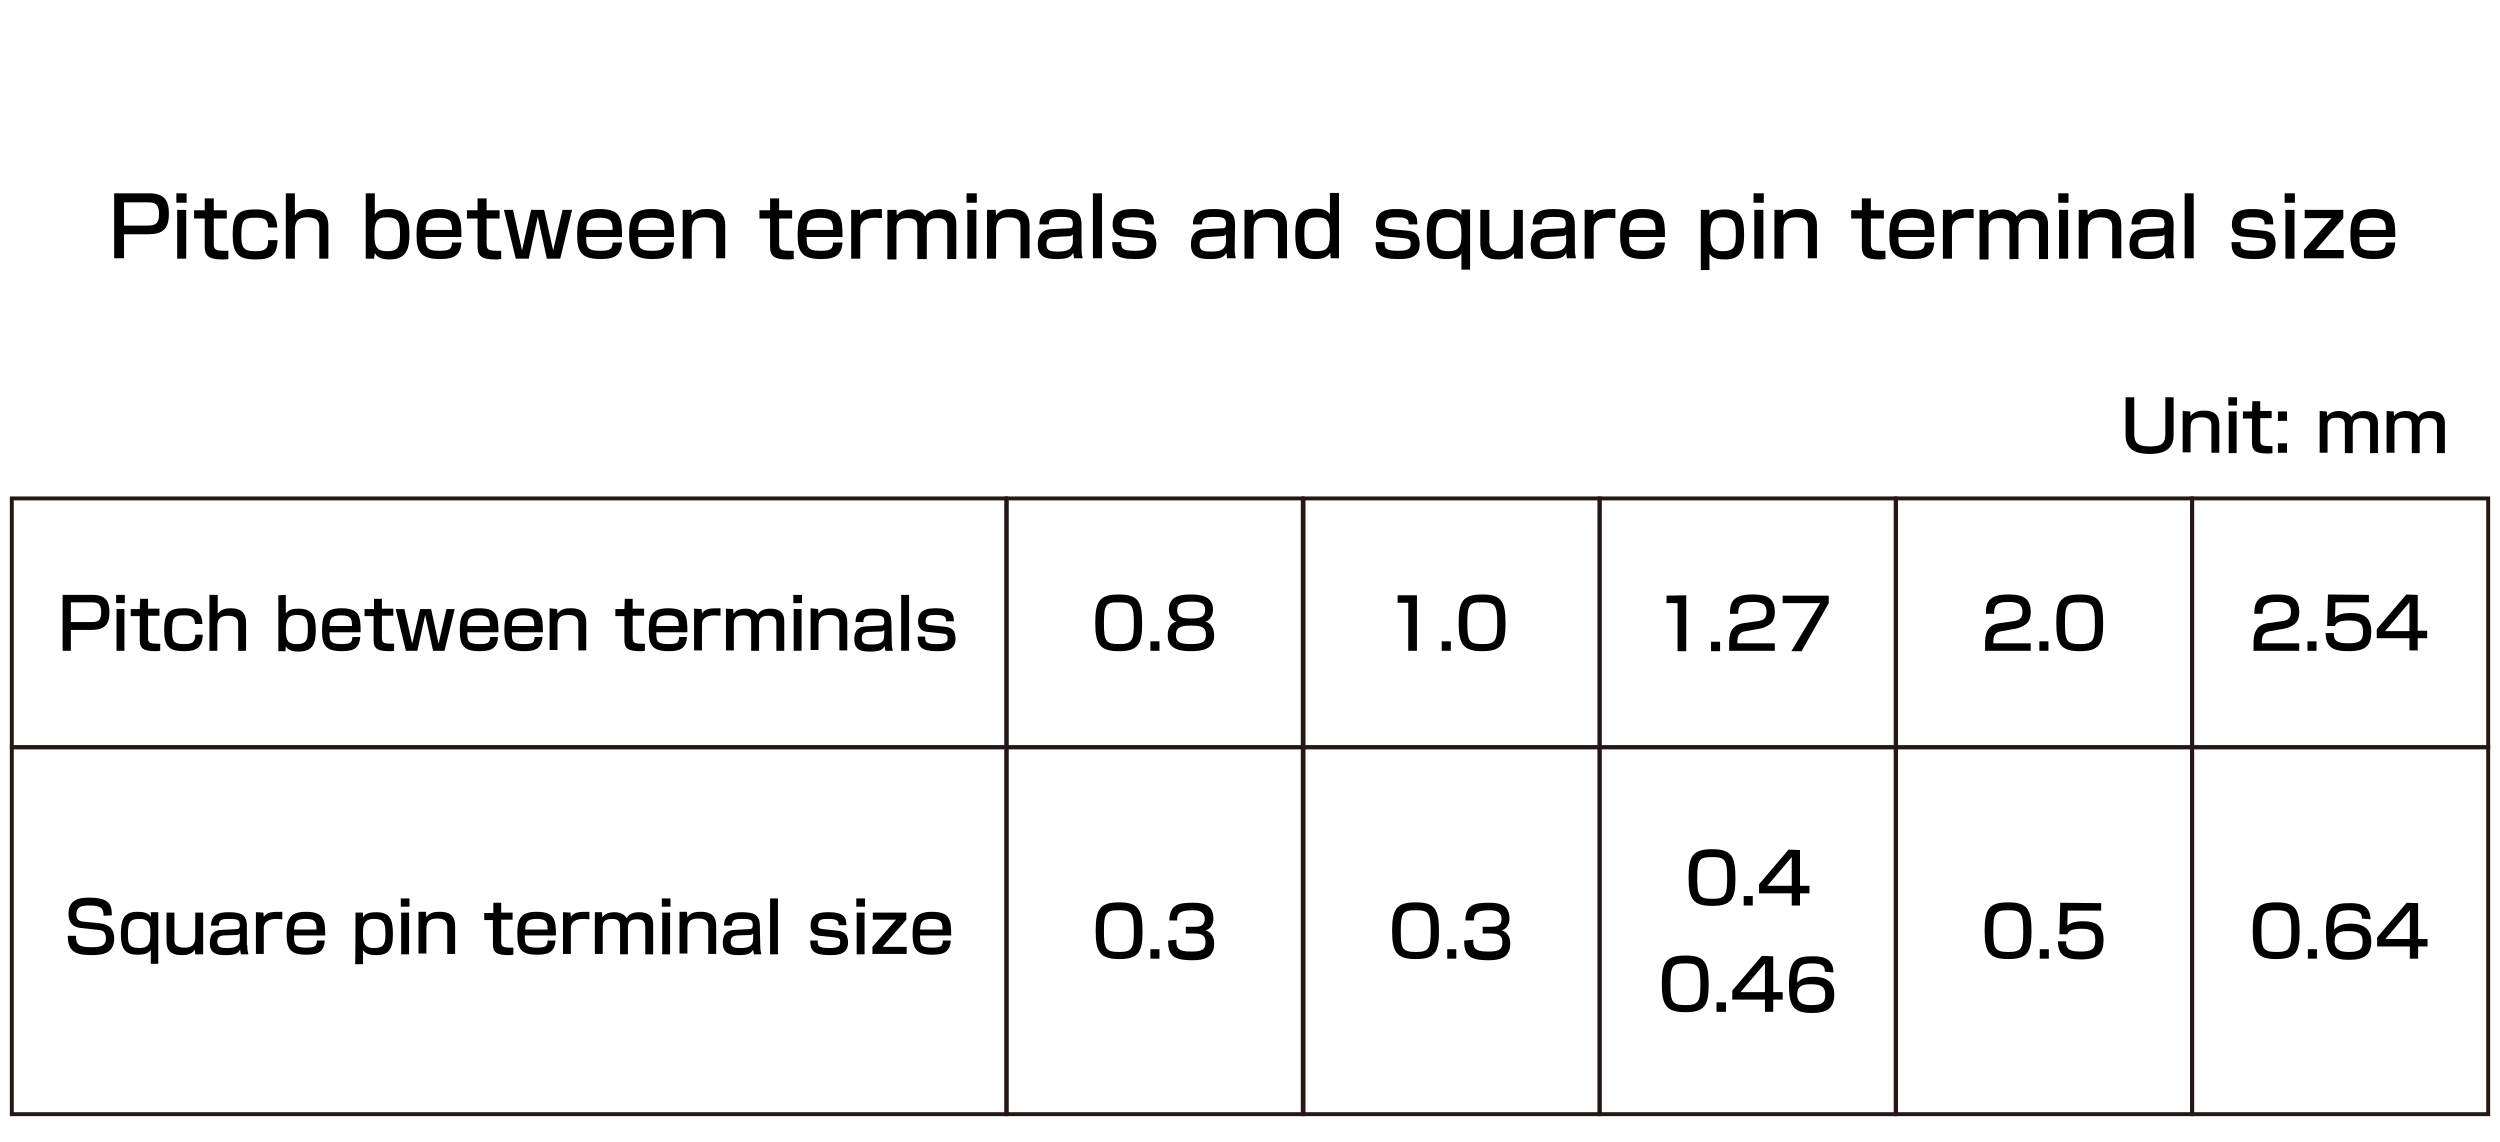 <?xml version="1.0" encoding="utf-8"?>
<!-- Generator: Adobe Illustrator 28.2.0, SVG Export Plug-In . SVG Version: 6.00 Build 0)  -->
<svg version="1.1" id="レイヤー_1" xmlns="http://www.w3.org/2000/svg" xmlns:xlink="http://www.w3.org/1999/xlink" x="0px"
	 y="0px" width="635px" height="290px" viewBox="0 0 635 290" style="enable-background:new 0 0 635 290;" xml:space="preserve">
<style type="text/css">
	.st0{fill:none;stroke:#231815;stroke-miterlimit:10;}
</style>
<g>
	<g>
		<rect x="3" y="126.6" class="st0" width="252.6" height="63.2"/>
		<rect x="3" y="189.8" class="st0" width="252.6" height="93.2"/>
		<rect x="255.7" y="126.6" class="st0" width="75.2" height="63.2"/>
		<rect x="255.7" y="189.8" class="st0" width="75.2" height="93.2"/>
		<rect x="331.1" y="126.6" class="st0" width="75.2" height="63.2"/>
		<rect x="331.1" y="189.8" class="st0" width="75.2" height="93.2"/>
		<rect x="406.3" y="126.6" class="st0" width="75.2" height="63.2"/>
		<rect x="406.3" y="189.8" class="st0" width="75.2" height="93.2"/>
		<rect x="481.6" y="126.6" class="st0" width="75.2" height="63.2"/>
		<rect x="481.6" y="189.8" class="st0" width="75.2" height="93.2"/>
		<rect x="556.8" y="126.6" class="st0" width="75.2" height="63.2"/>
		<rect x="556.8" y="189.8" class="st0" width="75.2" height="93.2"/>
	</g>
	<g>
		<g>
			<g>
				<g>
					<path d="M37.9,49.1c3.9,0,5,1.9,5,5.2c0,3.8-1.5,5.2-5.3,5.2h-6.1v6.1H29V49.1H37.9z M31.5,51.4v5.9h6c1.7,0,2.9-0.3,2.9-2.9
						c0-2.7-1.1-3-2.9-3L31.5,51.4L31.5,51.4z"/>
				</g>
				<g>
					<path d="M47.4,49.1v2.4h-2.6v-2.4H47.4z M47.3,53.3v12.4H45V53.3H47.3z"/>
				</g>
				<g>
					<path d="M52,50.4h2.3v3h3.3v2.1h-3.3v6.4c0,1.4,0.3,1.8,2.7,1.8c0.4,0,0.6,0,1,0v2.1c-0.6,0.1-1.1,0.1-1.4,0.1
						C53,65.9,52,65,52,62.6v-7.1h-2.7v-2.1H52L52,50.4L52,50.4z"/>
				</g>
				<g>
					<path d="M70.5,61c-0.1,3.9-1.8,4.9-5.5,4.9c-4.6,0-5.9-1.5-5.9-6.4c0-4.9,1.3-6.3,5.7-6.3c2.1,0,5.6,0.1,5.6,4.6h-2.3
						c0-2.3-1.2-2.5-3.2-2.5c-2.9,0-3.6,0.5-3.6,4.3c0,3,0.3,4.2,3.4,4.2c2.4,0,3.5-0.4,3.4-2.8L70.5,61L70.5,61z"/>
				</g>
				<g>
					<path d="M74.9,49.1v5.6c1-1.5,2.8-1.6,3.9-1.6c2.5,0,4.6,0.8,4.6,4.3v8.3h-2.3v-8c0-1.1-0.2-2.5-3-2.5c-2.5,0-3.2,1.1-3.2,3.2
						v7.3h-2.3V49.1H74.9z"/>
				</g>
				<g>
					<path d="M95.2,49.1v5.4c0.9-1.2,2.1-1.4,3.7-1.4c4,0,5.1,2.1,5.1,6.3c0,3.8-0.7,6.5-5.1,6.5c-2.3,0-3.1-0.7-3.7-1.6L95,65.7
						h-2.1V49.1H95.2z M95.1,59.7c0,3.4,0.9,4.1,3.4,4.1c2.9,0,3.1-1.5,3.1-4.5c0-3-0.5-4.1-3.3-4.1S95.1,56.5,95.1,59.7z"/>
				</g>
				<g>
					<path d="M108.1,60.2c0,2.4,0,3.5,3.5,3.5c2.8,0,3.1-0.5,3.2-2.1h2.4c-0.2,3-1.6,4.2-5.4,4.2c-4.9,0-6-1.8-6-6.1
						c0-4.1,0.7-6.6,5.7-6.6c5.4,0,5.7,2.3,5.7,7.1L108.1,60.2L108.1,60.2z M114.8,58.4c0-1.9-0.2-3.1-3.2-3.1c-3.1,0-3.4,1-3.5,3.1
						H114.8z"/>
				</g>
				<g>
					<path d="M121.3,50.4h2.3v3h3.3v2.1h-3.3v6.4c0,1.4,0.3,1.8,2.7,1.8c0.4,0,0.6,0,1,0v2.1c-0.6,0.1-1.1,0.1-1.4,0.1
						c-3.7,0-4.6-0.9-4.6-3.3v-7.1h-2.7v-2.1h2.7L121.3,50.4L121.3,50.4z"/>
				</g>
				<g>
					<path d="M130.3,53.3l2.3,10.3l2.3-10.3h3.3l2.3,10.3l2.4-10.3h2.4l-3,12.4h-3.4l-2.3-10.6l-2.3,10.6h-3.3l-3-12.4
						C127.9,53.3,130.3,53.3,130.3,53.3z"/>
				</g>
				<g>
					<path d="M148.9,60.2c0,2.4,0,3.5,3.5,3.5c2.8,0,3.1-0.5,3.2-2.1h2.4c-0.2,3-1.6,4.2-5.4,4.2c-4.9,0-6-1.8-6-6.1
						c0-4.1,0.7-6.6,5.7-6.6c5.4,0,5.7,2.3,5.7,7.1L148.9,60.2L148.9,60.2z M155.6,58.4c0-1.9-0.2-3.1-3.2-3.1c-3.1,0-3.4,1-3.5,3.1
						H155.6z"/>
				</g>
				<g>
					<path d="M162.1,60.2c0,2.4,0,3.5,3.5,3.5c2.8,0,3.1-0.5,3.2-2.1h2.4c-0.2,3-1.6,4.2-5.4,4.2c-4.9,0-6-1.8-6-6.1
						c0-4.1,0.7-6.6,5.7-6.6c5.4,0,5.7,2.3,5.7,7.1L162.1,60.2L162.1,60.2z M168.8,58.4c0-1.9-0.2-3.1-3.2-3.1c-3.1,0-3.4,1-3.5,3.1
						H168.8z"/>
				</g>
				<g>
					<path d="M175.6,53.3l0.1,1.4c1.1-1.6,2.9-1.6,3.9-1.6c1.2,0,4.6,0,4.6,4.1v8.4h-2.3v-8c0-0.9-0.1-2.4-2.9-2.4
						c-2.9,0-3.3,1.4-3.3,3.2v7.3h-2.3V53.3H175.6z"/>
				</g>
				<g>
					<path d="M195.6,50.4h2.3v3h3.3v2.1h-3.3v6.4c0,1.4,0.3,1.8,2.7,1.8c0.4,0,0.6,0,1,0v2.1c-0.6,0.1-1.1,0.1-1.4,0.1
						c-3.7,0-4.6-0.9-4.6-3.3v-7.1h-2.7v-2.1h2.7L195.6,50.4L195.6,50.4z"/>
				</g>
				<g>
					<path d="M204.9,60.2c0,2.4,0,3.5,3.5,3.5c2.8,0,3.1-0.5,3.2-2.1h2.4c-0.2,3-1.6,4.2-5.4,4.2c-4.9,0-6-1.8-6-6.1
						c0-4.1,0.7-6.6,5.7-6.6c5.4,0,5.7,2.3,5.7,7.1L204.9,60.2L204.9,60.2z M211.6,58.4c0-1.9-0.2-3.1-3.2-3.1c-3.1,0-3.4,1-3.5,3.1
						H211.6z"/>
				</g>
				<g>
					<path d="M218.4,53.3l0.1,1.3c1-1.5,2.5-1.5,5.5-1.5v2.3c-0.8,0-1.2-0.1-1.6-0.1c-0.7,0-3.9,0-3.9,2.7v7.7h-2.3V53.3H218.4z"/>
				</g>
				<g>
					<path d="M227.7,53.3l0.1,1.4c0.7-0.9,1.7-1.5,3.6-1.5c0.8,0,2.6,0.1,3.6,1.8c0.8-1.6,2.8-1.8,3.7-1.8c3.9,0,4.2,2.4,4.2,3.8
						v8.8h-2.3v-8.2c0-0.8-0.1-2.2-2.4-2.2c-1.9,0-2.8,0.6-2.8,2.5v7.9H233v-8c0-1.1,0-2.4-2.4-2.4c-2.9,0-2.9,1.6-2.9,2.5v8h-2.3
						V53.3H227.7z"/>
				</g>
				<g>
					<path d="M248.1,49.1v2.4h-2.6v-2.4H248.1z M248,53.3v12.4h-2.3V53.3H248z"/>
				</g>
				<g>
					<path d="M252.9,53.3l0.1,1.4c1.1-1.6,2.9-1.6,3.9-1.6c1.2,0,4.6,0,4.6,4.1v8.4h-2.3v-8c0-0.9-0.1-2.4-2.9-2.4
						c-2.9,0-3.3,1.4-3.3,3.2v7.3h-2.3V53.3H252.9z"/>
				</g>
				<g>
					<path d="M274.7,63c0,1.6,0.2,2.2,0.3,2.6h-2.2c-0.1-0.5-0.1-0.7-0.2-1.4c-0.7,1.2-1.5,1.6-4.3,1.6c-2.4,0-4.7-0.4-4.7-3.7
						c0-0.8,0-3.7,3.4-3.9l4.4-0.2c0.6,0,1.1,0,1.1-1.2c0-1.5-0.7-1.7-3.1-1.7c-2.2,0-3,0.3-3,1.9H264c0-3.3,2.4-3.9,5.2-3.9
						c3.8,0,5.5,0.7,5.5,4L274.7,63L274.7,63z M272.5,59.5c-0.3,0.5-1,0.5-1.2,0.5l-3.5,0.2c-2,0.1-2,1.1-2,2c0,1.6,1.2,1.7,3,1.7
						c2,0,3.7-0.4,3.7-2.6L272.5,59.5L272.5,59.5z"/>
				</g>
				<g>
					<path d="M279.9,49.1v16.5h-2.3V49.1H279.9z"/>
				</g>
				<g>
					<path d="M290.9,57c0-0.9,0-1.8-2.9-1.8c-2.1,0-3.1,0.2-3.1,1.8c0,0.7,0.1,1,1.5,1.2l4.3,0.4c2.1,0.2,3,1.3,3,3.4
						c0,3.7-3.2,3.8-5.5,3.8c-4.8,0-5.7-1.4-5.7-4.3h2.3c0,1.5,0,2.2,3.5,2.2c2.7,0,3.1-0.6,3.1-1.8c0-1-0.4-1.3-1.7-1.4l-4.3-0.4
						c-2.8-0.3-2.8-2.6-2.8-3.1c0-3.8,3.3-3.9,5.3-3.9c5.1,0,5.2,2.1,5.2,3.9C293.1,57,290.9,57,290.9,57z"/>
				</g>
				<g>
					<path d="M313.6,63c0,1.6,0.2,2.2,0.3,2.6h-2.2c-0.1-0.5-0.1-0.7-0.2-1.4c-0.7,1.2-1.5,1.6-4.3,1.6c-2.4,0-4.7-0.4-4.7-3.7
						c0-0.8,0-3.7,3.4-3.9l4.4-0.2c0.6,0,1.1,0,1.1-1.2c0-1.5-0.7-1.7-3.1-1.7c-2.2,0-3,0.3-3,1.9h-2.3c0-3.3,2.4-3.9,5.2-3.9
						c3.8,0,5.5,0.7,5.5,4L313.6,63L313.6,63z M311.4,59.5c-0.3,0.5-1,0.5-1.2,0.5l-3.5,0.2c-2,0.1-2,1.1-2,2c0,1.6,1.2,1.7,3,1.7
						c2,0,3.7-0.4,3.7-2.6L311.4,59.5L311.4,59.5z"/>
				</g>
				<g>
					<path d="M318.3,53.3l0.1,1.4c1.1-1.6,2.9-1.6,3.9-1.6c1.2,0,4.6,0,4.6,4.1v8.4h-2.3v-8c0-0.9-0.1-2.4-2.9-2.4
						c-2.9,0-3.3,1.4-3.3,3.2v7.3h-2.3V53.3H318.3z"/>
				</g>
				<g>
					<path d="M340.1,49.1v16.5H338l-0.1-1.4c-0.6,0.8-1.5,1.6-3.8,1.6c-4.5,0-5.1-2.6-5.1-6.5c0-4.2,1.1-6.3,5.1-6.3
						c1.6,0,2.8,0.2,3.7,1.4v-5.4H340.1z M331.3,59.3c0,3,0.2,4.5,3.1,4.5c2.5,0,3.4-0.7,3.4-4.1c0-3.2-0.4-4.5-3.2-4.5
						C331.8,55.2,331.3,56.3,331.3,59.3z"/>
				</g>
				<g>
					<path d="M357.8,57c0-0.9,0-1.8-2.9-1.8c-2.1,0-3.1,0.2-3.1,1.8c0,0.7,0.1,1,1.5,1.2l4.3,0.4c2.1,0.2,3,1.3,3,3.4
						c0,3.7-3.2,3.8-5.5,3.8c-4.8,0-5.7-1.4-5.7-4.3h2.3c0,1.5,0,2.2,3.5,2.2c2.7,0,3.1-0.6,3.1-1.8c0-1-0.4-1.3-1.7-1.4l-4.3-0.4
						c-2.8-0.3-2.8-2.6-2.8-3.1c0-3.8,3.3-3.9,5.3-3.9c5.1,0,5.2,2.1,5.2,3.9C360.1,57,357.8,57,357.8,57z"/>
				</g>
				<g>
					<path d="M373.5,68.5h-2.3v-4.1c-0.5,0.7-1.3,1.4-3.9,1.4c-3.5,0-4.9-1.6-4.9-6.1c0-4.1,0.7-6.6,4.9-6.6c2.8,0,3.4,0.9,3.9,1.5
						l0-1.4h2.2V68.5z M371.2,59.8c0-2.5,0-4.6-3.2-4.6c-2.9,0-3.3,1.2-3.3,4.3c0,2.7,0,4.3,3.3,4.3
						C370.8,63.8,371.2,62.2,371.2,59.8z"/>
				</g>
				<g>
					<path d="M384.6,65.7l-0.1-1.4c-1.1,1.6-3,1.6-3.9,1.6c-2.8,0-4.6-1-4.6-4.2v-8.4h2.3v8c0,1,0,2.5,3,2.5c1.5,0,3.2-0.4,3.2-3.1
						v-7.4h2.3v12.4L384.6,65.7L384.6,65.7z"/>
				</g>
				<g>
					<path d="M400,63c0,1.6,0.2,2.2,0.3,2.6H398c-0.1-0.5-0.1-0.7-0.2-1.4c-0.6,1.2-1.5,1.6-4.3,1.6c-2.4,0-4.7-0.4-4.7-3.7
						c0-0.8,0-3.7,3.4-3.9l4.4-0.2c0.6,0,1.1,0,1.1-1.2c0-1.5-0.7-1.7-3.1-1.7c-2.2,0-3,0.3-3,1.9h-2.3c0-3.3,2.4-3.9,5.2-3.9
						c3.8,0,5.5,0.7,5.5,4L400,63L400,63z M397.8,59.5c-0.3,0.5-1,0.5-1.2,0.5l-3.5,0.2c-2,0.1-2,1.1-2,2c0,1.6,1.2,1.7,3,1.7
						c2,0,3.7-0.4,3.7-2.6V59.5z"/>
				</g>
				<g>
					<path d="M404.7,53.3l0.1,1.3c1-1.5,2.5-1.5,5.5-1.5v2.3c-0.8,0-1.2-0.1-1.6-0.1c-0.7,0-3.9,0-3.9,2.7v7.7h-2.3V53.3H404.7z"/>
				</g>
				<g>
					<path d="M413.8,60.2c0,2.4,0,3.5,3.5,3.5c2.8,0,3.1-0.5,3.2-2.1h2.4c-0.2,3-1.6,4.2-5.4,4.2c-4.9,0-6-1.8-6-6.1
						c0-4.1,0.7-6.6,5.7-6.6c5.4,0,5.7,2.3,5.7,7.1L413.8,60.2L413.8,60.2z M420.5,58.4c0-1.9-0.2-3.1-3.2-3.1c-3.1,0-3.4,1-3.5,3.1
						H420.5z"/>
				</g>
				<g>
					<path d="M432,53.3h2.2l0,1.4c0.5-0.7,1.2-1.5,3.9-1.5c4.3,0,4.9,2.5,4.9,6.6c0,4.5-1.4,6.1-4.9,6.1c-2.7,0-3.4-0.8-3.9-1.4v4.1
						H432L432,53.3L432,53.3z M440.9,59.5c0-3.1-0.4-4.3-3.3-4.3c-3.2,0-3.2,2.1-3.2,4.6c0,2.4,0.4,4,3.2,4
						C440.8,63.8,440.9,62.2,440.9,59.5z"/>
				</g>
				<g>
					<path d="M448,49.1v2.4h-2.6v-2.4H448z M447.9,53.3v12.4h-2.3V53.3H447.9z"/>
				</g>
				<g>
					<path d="M452.9,53.3l0.1,1.4c1.1-1.6,2.9-1.6,3.9-1.6c1.2,0,4.6,0,4.6,4.1v8.4h-2.3v-8c0-0.9-0.1-2.4-2.9-2.4
						c-2.9,0-3.3,1.4-3.3,3.2v7.3h-2.3V53.3H452.9z"/>
				</g>
				<g>
					<path d="M472.9,50.4h2.3v3h3.3v2.1h-3.3v6.4c0,1.4,0.3,1.8,2.7,1.8c0.4,0,0.6,0,1,0v2.1c-0.6,0.1-1.1,0.1-1.4,0.1
						c-3.7,0-4.6-0.9-4.6-3.3v-7.1h-2.7v-2.1h2.7V50.4z"/>
				</g>
				<g>
					<path d="M482.2,60.2c0,2.4,0,3.5,3.5,3.5c2.8,0,3.1-0.5,3.2-2.1h2.4c-0.2,3-1.6,4.2-5.4,4.2c-4.9,0-6-1.8-6-6.1
						c0-4.1,0.7-6.6,5.7-6.6c5.4,0,5.7,2.3,5.7,7.1L482.2,60.2L482.2,60.2z M488.9,58.4c0-1.9-0.2-3.1-3.2-3.1c-3.1,0-3.4,1-3.5,3.1
						H488.9z"/>
				</g>
				<g>
					<path d="M495.7,53.3l0.1,1.3c1-1.5,2.5-1.5,5.5-1.5v2.3c-0.8,0-1.2-0.1-1.6-0.1c-0.7,0-3.9,0-3.9,2.7v7.7h-2.3V53.3H495.7z"/>
				</g>
				<g>
					<path d="M505,53.3l0.1,1.4c0.7-0.9,1.7-1.5,3.6-1.5c0.8,0,2.6,0.1,3.6,1.8c0.8-1.6,2.8-1.8,3.7-1.8c3.9,0,4.2,2.4,4.2,3.8v8.8
						h-2.3v-8.2c0-0.8-0.1-2.2-2.4-2.2c-1.9,0-2.8,0.6-2.8,2.5v7.9h-2.3v-8c0-1.1,0-2.4-2.4-2.4c-2.9,0-2.9,1.6-2.9,2.5v8h-2.3V53.3
						H505z"/>
				</g>
				<g>
					<path d="M525.4,49.1v2.4h-2.6v-2.4H525.4z M525.3,53.3v12.4h-2.3V53.3H525.3z"/>
				</g>
				<g>
					<path d="M530.2,53.3l0.1,1.4c1.1-1.6,2.9-1.6,3.9-1.6c1.2,0,4.6,0,4.6,4.1v8.4h-2.3v-8c0-0.9-0.1-2.4-2.9-2.4
						c-2.9,0-3.3,1.4-3.3,3.2v7.3H528V53.3H530.2z"/>
				</g>
				<g>
					<path d="M552,63c0,1.6,0.2,2.2,0.3,2.6h-2.2c-0.1-0.5-0.1-0.7-0.2-1.4c-0.7,1.2-1.5,1.6-4.3,1.6c-2.4,0-4.7-0.4-4.7-3.7
						c0-0.8,0-3.7,3.4-3.9l4.4-0.2c0.6,0,1.1,0,1.1-1.2c0-1.5-0.7-1.7-3.1-1.7c-2.2,0-3,0.3-3,1.9h-2.3c0-3.3,2.4-3.9,5.2-3.9
						c3.8,0,5.5,0.7,5.5,4L552,63L552,63z M549.8,59.5c-0.3,0.5-1,0.5-1.2,0.5l-3.5,0.2c-2,0.1-2,1.1-2,2c0,1.6,1.2,1.7,3,1.7
						c2,0,3.7-0.4,3.7-2.6V59.5z"/>
				</g>
				<g>
					<path d="M557.2,49.1v16.5h-2.3V49.1H557.2z"/>
				</g>
				<g>
					<path d="M575.2,57c0-0.9,0-1.8-2.9-1.8c-2.1,0-3.1,0.2-3.1,1.8c0,0.7,0.1,1,1.5,1.2l4.3,0.4c2.1,0.2,3,1.3,3,3.4
						c0,3.7-3.2,3.8-5.5,3.8c-4.8,0-5.7-1.4-5.7-4.3h2.3c0,1.5,0,2.2,3.5,2.2c2.7,0,3.1-0.6,3.1-1.8c0-1-0.4-1.3-1.7-1.4l-4.3-0.4
						c-2.8-0.3-2.8-2.6-2.8-3.1c0-3.8,3.3-3.9,5.3-3.9c5.1,0,5.2,2.1,5.2,3.9C577.4,57,575.2,57,575.2,57z"/>
				</g>
				<g>
					<path d="M582.9,49.1v2.4h-2.6v-2.4H582.9z M582.8,53.3v12.4h-2.3V53.3H582.8z"/>
				</g>
				<g>
					<path d="M595.2,53.3v2.1l-7,8.1h7.1v2.1h-10.1v-2.1l7-8.1h-6.8v-2.1H595.2z"/>
				</g>
				<g>
					<path d="M599.3,60.2c0,2.4,0,3.5,3.5,3.5c2.8,0,3.1-0.5,3.2-2.1h2.4c-0.2,3-1.6,4.2-5.4,4.2c-4.9,0-6-1.8-6-6.1
						c0-4.1,0.7-6.6,5.7-6.6c5.4,0,5.7,2.3,5.7,7.1L599.3,60.2L599.3,60.2z M606,58.4c0-1.9-0.2-3.1-3.2-3.1c-3.1,0-3.4,1-3.5,3.1
						H606z"/>
				</g>
			</g>
		</g>
		<g>
			<g>
				<g>
					<path d="M23.5,151.1c3.3,0,4.3,1.6,4.3,4.4c0,3.2-1.3,4.5-4.6,4.5H18v5.3h-2.1v-14.2L23.5,151.1L23.5,151.1z M18,153v5h5.2
						c1.5,0,2.5-0.2,2.5-2.5c0-2.3-1-2.5-2.5-2.5H18z"/>
				</g>
				<g>
					<path d="M31.7,151.1v2.1h-2.2v-2.1H31.7z M31.6,154.7v10.6h-2v-10.6H31.6z"/>
				</g>
				<g>
					<path d="M35.6,152.1h2v2.5h2.9v1.8h-2.9v5.5c0,1.2,0.2,1.6,2.3,1.6c0.4,0,0.5,0,0.8,0v1.8c-0.5,0.1-1,0.1-1.2,0.1
						c-3.2,0-4-0.8-4-2.8v-6.1h-2.3v-1.8h2.3L35.6,152.1L35.6,152.1z"/>
				</g>
				<g>
					<path d="M51.5,161.2c-0.1,3.3-1.6,4.2-4.7,4.2c-4,0-5.1-1.3-5.1-5.5c0-4.2,1.2-5.4,4.9-5.4c1.8,0,4.8,0.1,4.8,4h-1.9
						c0-1.9-1.1-2.2-2.7-2.2c-2.5,0-3.1,0.4-3.1,3.7c0,2.6,0.2,3.6,2.9,3.6c2.1,0,3-0.3,3-2.4L51.5,161.2L51.5,161.2z"/>
				</g>
				<g>
					<path d="M55.3,151.1v4.8c0.9-1.3,2.4-1.4,3.3-1.4c2.1,0,3.9,0.7,3.9,3.7v7.1h-2v-6.8c0-1-0.2-2.1-2.6-2.1c-2.1,0-2.7,1-2.7,2.7
						v6.2h-2v-14.2L55.3,151.1L55.3,151.1z"/>
				</g>
				<g>
					<path d="M72.6,151.1v4.7c0.8-1,1.8-1.2,3.2-1.2c3.5,0,4.4,1.8,4.4,5.4c0,3.3-0.6,5.5-4.4,5.5c-2,0-2.7-0.6-3.2-1.3l-0.1,1.2
						h-1.8v-14.2L72.6,151.1L72.6,151.1z M72.6,160.1c0,2.9,0.8,3.5,2.9,3.5c2.5,0,2.7-1.3,2.7-3.9c0-2.6-0.5-3.5-2.8-3.5
						S72.6,157.4,72.6,160.1z"/>
				</g>
				<g>
					<path d="M83.7,160.6c0,2,0,3,3,3c2.4,0,2.7-0.4,2.8-1.8h2c-0.2,2.6-1.4,3.6-4.6,3.6c-4.2,0-5.1-1.5-5.1-5.3
						c0-3.5,0.6-5.6,4.9-5.6c4.6,0,4.9,2,4.9,6.1H83.7z M89.4,159c0-1.6-0.1-2.7-2.7-2.7c-2.7,0-2.9,0.9-3,2.7H89.4z"/>
				</g>
				<g>
					<path d="M95,152.1h2v2.5h2.9v1.8H97v5.5c0,1.2,0.2,1.6,2.3,1.6c0.4,0,0.5,0,0.8,0v1.8c-0.5,0.1-1,0.1-1.2,0.1
						c-3.2,0-4-0.8-4-2.8v-6.1h-2.3v-1.8H95L95,152.1L95,152.1z"/>
				</g>
				<g>
					<path d="M102.7,154.7l2,8.8l2-8.8h2.8l1.9,8.8l2-8.8h2.1l-2.6,10.6H110l-2-9.1l-2,9.1h-2.9l-2.6-10.6H102.7z"/>
				</g>
				<g>
					<path d="M118.7,160.6c0,2,0,3,3,3c2.4,0,2.7-0.4,2.8-1.8h2c-0.2,2.6-1.4,3.6-4.6,3.6c-4.2,0-5.1-1.5-5.1-5.3
						c0-3.5,0.6-5.6,4.9-5.6c4.6,0,4.9,2,4.9,6.1H118.7z M124.4,159c0-1.6-0.1-2.7-2.7-2.7c-2.7,0-2.9,0.9-3,2.7H124.4z"/>
				</g>
				<g>
					<path d="M130,160.6c0,2,0,3,3,3c2.4,0,2.7-0.4,2.8-1.8h2c-0.2,2.6-1.4,3.6-4.6,3.6c-4.2,0-5.1-1.5-5.1-5.3
						c0-3.5,0.6-5.6,4.9-5.6c4.6,0,4.9,2,4.9,6.1H130z M135.7,159c0-1.6-0.1-2.7-2.7-2.7c-2.7,0-2.9,0.9-3,2.7H135.7z"/>
				</g>
				<g>
					<path d="M141.5,154.7l0.1,1.2c0.9-1.4,2.5-1.4,3.4-1.4c1,0,3.9,0,3.9,3.5v7.2h-2v-6.9c0-0.8-0.1-2.1-2.5-2.1
						c-2.5,0-2.8,1.2-2.8,2.7v6.2h-2v-10.6L141.5,154.7L141.5,154.7z"/>
				</g>
				<g>
					<path d="M158.7,152.1h2v2.5h2.9v1.8h-2.9v5.5c0,1.2,0.2,1.6,2.3,1.6c0.4,0,0.5,0,0.8,0v1.8c-0.5,0.1-1,0.1-1.2,0.1
						c-3.2,0-4-0.8-4-2.8v-6.1h-2.3v-1.8h2.3L158.7,152.1L158.7,152.1z"/>
				</g>
				<g>
					<path d="M166.7,160.6c0,2,0,3,3,3c2.4,0,2.7-0.4,2.8-1.8h2c-0.2,2.6-1.4,3.6-4.6,3.6c-4.2,0-5.1-1.5-5.1-5.3
						c0-3.5,0.6-5.6,4.9-5.6c4.6,0,4.9,2,4.9,6.1H166.7z M172.4,159c0-1.6-0.1-2.7-2.7-2.7c-2.7,0-2.9,0.9-3,2.7H172.4z"/>
				</g>
				<g>
					<path d="M178.2,154.7l0.1,1.1c0.9-1.3,2.1-1.3,4.7-1.3v1.9c-0.7,0-1-0.1-1.4-0.1c-0.6,0-3.3,0-3.3,2.3v6.6h-2v-10.6
						L178.2,154.7L178.2,154.7z"/>
				</g>
				<g>
					<path d="M186.2,154.7l0.1,1.2c0.6-0.8,1.5-1.3,3.1-1.3c0.6,0,2.2,0.1,3.1,1.5c0.7-1.4,2.4-1.5,3.1-1.5c3.4,0,3.6,2.1,3.6,3.2
						v7.5h-2v-7c0-0.7-0.1-1.9-2-1.9c-1.6,0-2.4,0.5-2.4,2.1v6.8h-2v-6.9c0-1,0-2.1-2-2.1c-2.4,0-2.4,1.3-2.4,2.1v6.8h-2v-10.6
						L186.2,154.7L186.2,154.7z"/>
				</g>
				<g>
					<path d="M203.7,151.1v2.1h-2.2v-2.1H203.7z M203.6,154.7v10.6h-2v-10.6H203.6z"/>
				</g>
				<g>
					<path d="M207.8,154.7l0.1,1.2c0.9-1.4,2.5-1.4,3.4-1.4c1,0,3.9,0,3.9,3.5v7.2h-2v-6.9c0-0.8-0.1-2.1-2.5-2.1
						c-2.5,0-2.8,1.2-2.8,2.7v6.2h-2v-10.6L207.8,154.7L207.8,154.7z"/>
				</g>
				<g>
					<path d="M226.5,163c0,1.4,0.2,1.9,0.3,2.3h-1.9c-0.1-0.4-0.1-0.6-0.2-1.2c-0.6,1-1.3,1.4-3.7,1.4c-2.1,0-4-0.3-4-3.1
						c0-0.7,0-3.2,2.9-3.3l3.7-0.2c0.5,0,1,0,1-1.1c0-1.3-0.6-1.5-2.7-1.5c-1.9,0-2.6,0.2-2.6,1.7h-2c0-2.8,2-3.4,4.4-3.4
						c3.2,0,4.7,0.6,4.7,3.5L226.5,163L226.5,163z M224.6,160c-0.3,0.4-0.8,0.4-1,0.4l-3,0.1c-1.7,0.1-1.7,1-1.7,1.7
						c0,1.4,1.1,1.5,2.5,1.5c1.7,0,3.2-0.3,3.2-2.3L224.6,160L224.6,160z"/>
				</g>
				<g>
					<path d="M230.9,151.1v14.2h-2v-14.2H230.9z"/>
				</g>
				<g>
					<path d="M240.3,157.8c0-0.8,0-1.6-2.5-1.6c-1.8,0-2.7,0.1-2.7,1.6c0,0.6,0.1,0.9,1.3,1l3.7,0.4c1.8,0.2,2.6,1.1,2.6,3
						c0,3.1-2.7,3.2-4.7,3.2c-4.1,0-4.9-1.2-4.9-3.7h1.9c0,1.3,0,1.9,3,1.9c2.3,0,2.7-0.5,2.7-1.5c0-0.9-0.3-1.1-1.4-1.2l-3.7-0.4
						c-2.4-0.2-2.4-2.2-2.4-2.7c0-3.2,2.8-3.3,4.6-3.3c4.4,0,4.4,1.8,4.5,3.3L240.3,157.8L240.3,157.8z"/>
				</g>
			</g>
		</g>
		<g>
			<g>
				<g>
					<path d="M26.3,232.6c0-1.8-0.5-2.6-3.5-2.6c-2,0-3.4,0.2-3.4,2.3c0,1.3,0.7,1.7,1.8,1.8l4,0.4c1.5,0.2,3.8,0.6,3.8,3.9
						c0,4-3.4,4.2-5.8,4.2c-4.6,0-5.9-1.3-6-4.9h2.1c0,2,0.4,2.9,3.9,2.9c2.7,0,3.7-0.5,3.7-2.3c0-1.7-0.9-2-1.9-2.1l-4.5-0.5
						c-2.8-0.3-3.1-2.4-3.1-3.7c0-4,3.7-4,5.3-4c5.3,0,5.7,2,5.7,4.5L26.3,232.6L26.3,232.6z"/>
				</g>
				<g>
					<path d="M40.2,244.8h-1.9v-3.5c-0.5,0.6-1.1,1.2-3.4,1.2c-3,0-4.2-1.4-4.2-5.2c0-3.5,0.6-5.7,4.2-5.7c2.4,0,3,0.7,3.4,1.3
						l0-1.2h1.9V244.8z M38.2,237.3c0-2.1,0-3.9-2.8-3.9c-2.5,0-2.9,1-2.9,3.7c0,2.3,0,3.7,2.9,3.7
						C37.9,240.8,38.2,239.4,38.2,237.3z"/>
				</g>
				<g>
					<path d="M49.6,242.4l-0.1-1.2c-0.9,1.4-2.6,1.4-3.3,1.4c-2.4,0-3.9-0.8-3.9-3.6v-7.2h2v6.8c0,0.9,0,2.1,2.6,2.1
						c1.3,0,2.7-0.3,2.7-2.6v-6.3h2v10.6L49.6,242.4L49.6,242.4z"/>
				</g>
				<g>
					<path d="M62.8,240.1c0,1.4,0.2,1.9,0.3,2.3h-1.9c-0.1-0.4-0.1-0.6-0.2-1.2c-0.6,1-1.3,1.4-3.7,1.4c-2.1,0-4-0.3-4-3.1
						c0-0.7,0-3.2,2.9-3.3l3.7-0.2c0.5,0,1,0,1-1.1c0-1.3-0.6-1.5-2.7-1.5c-1.9,0-2.6,0.2-2.6,1.7h-2c0-2.8,2-3.4,4.4-3.4
						c3.2,0,4.7,0.6,4.7,3.5V240.1z M60.9,237.1c-0.3,0.4-0.8,0.4-1,0.4l-3,0.1c-1.7,0.1-1.7,1-1.7,1.7c0,1.4,1.1,1.5,2.5,1.5
						c1.7,0,3.2-0.3,3.2-2.3L60.9,237.1L60.9,237.1z"/>
				</g>
				<g>
					<path d="M66.9,231.8l0.1,1.1c0.9-1.3,2.1-1.3,4.7-1.3v1.9c-0.7,0-1-0.1-1.4-0.1c-0.6,0-3.3,0-3.3,2.3v6.6h-2v-10.6L66.9,231.8
						L66.9,231.8z"/>
				</g>
				<g>
					<path d="M74.7,237.7c0,2,0,3,3,3c2.4,0,2.7-0.4,2.8-1.8h2c-0.2,2.6-1.4,3.6-4.6,3.6c-4.2,0-5.1-1.5-5.1-5.3
						c0-3.5,0.6-5.6,4.9-5.6c4.6,0,4.9,2,4.9,6H74.7z M80.4,236.1c0-1.6-0.1-2.7-2.7-2.7c-2.7,0-2.9,0.9-3,2.7H80.4z"/>
				</g>
				<g>
					<path d="M90.3,231.8h1.9l0,1.2c0.4-0.6,1-1.3,3.4-1.3c3.7,0,4.2,2.2,4.2,5.7c0,3.8-1.2,5.2-4.2,5.2c-2.3,0-2.9-0.7-3.4-1.2v3.5
						h-2C90.3,244.8,90.3,231.8,90.3,231.8z M97.9,237.1c0-2.6-0.4-3.7-2.9-3.7c-2.7,0-2.8,1.8-2.8,3.9c0,2.1,0.3,3.5,2.8,3.5
						C97.8,240.8,97.9,239.4,97.9,237.1z"/>
				</g>
				<g>
					<path d="M104,228.2v2.1h-2.2v-2.1H104z M103.9,231.8v10.6h-2v-10.6H103.9z"/>
				</g>
				<g>
					<path d="M108.2,231.8l0.1,1.2c0.9-1.4,2.5-1.4,3.4-1.4c1,0,3.9,0,3.9,3.5v7.2h-2v-6.9c0-0.8-0.1-2.1-2.5-2.1
						c-2.5,0-2.8,1.2-2.8,2.7v6.2h-2v-10.6H108.2z"/>
				</g>
				<g>
					<path d="M125.3,229.3h2v2.5h2.9v1.8h-2.9v5.5c0,1.2,0.2,1.6,2.3,1.6c0.4,0,0.5,0,0.8,0v1.8c-0.5,0.1-1,0.1-1.2,0.1
						c-3.2,0-4-0.8-4-2.8v-6.1H123v-1.8h2.3L125.3,229.3L125.3,229.3z"/>
				</g>
				<g>
					<path d="M133.3,237.7c0,2,0,3,3,3c2.4,0,2.7-0.4,2.8-1.8h2c-0.2,2.6-1.4,3.6-4.6,3.6c-4.2,0-5.1-1.5-5.1-5.3
						c0-3.5,0.6-5.6,4.9-5.6c4.6,0,4.9,2,4.9,6H133.3z M139.1,236.1c0-1.6-0.1-2.7-2.7-2.7c-2.7,0-2.9,0.9-3,2.7H139.1z"/>
				</g>
				<g>
					<path d="M144.9,231.8l0.1,1.1c0.9-1.3,2.1-1.3,4.7-1.3v1.9c-0.7,0-1-0.1-1.4-0.1c-0.6,0-3.3,0-3.3,2.3v6.6h-2v-10.6
						L144.9,231.8L144.9,231.8z"/>
				</g>
				<g>
					<path d="M152.9,231.8l0.1,1.2c0.6-0.8,1.5-1.3,3.1-1.3c0.6,0,2.2,0.1,3.1,1.5c0.7-1.4,2.4-1.5,3.1-1.5c3.4,0,3.6,2.1,3.6,3.2
						v7.5h-2v-7c0-0.7-0.1-1.9-2-1.9c-1.6,0-2.4,0.5-2.4,2.1v6.8h-2v-6.9c0-1,0-2.1-2-2.1c-2.4,0-2.4,1.3-2.4,2.1v6.8h-2v-10.6
						H152.9z"/>
				</g>
				<g>
					<path d="M170.3,228.2v2.1h-2.2v-2.1H170.3z M170.2,231.8v10.6h-2v-10.6H170.2z"/>
				</g>
				<g>
					<path d="M174.5,231.8l0.1,1.2c0.9-1.4,2.5-1.4,3.4-1.4c1,0,3.9,0,3.9,3.5v7.2h-2v-6.9c0-0.8-0.1-2.1-2.5-2.1
						c-2.5,0-2.8,1.2-2.8,2.7v6.2h-2v-10.6H174.5z"/>
				</g>
				<g>
					<path d="M193.1,240.1c0,1.4,0.2,1.9,0.3,2.3h-1.9c-0.1-0.4-0.1-0.6-0.2-1.2c-0.6,1-1.3,1.4-3.7,1.4c-2.1,0-4-0.3-4-3.1
						c0-0.7,0-3.2,2.9-3.3l3.7-0.2c0.5,0,1,0,1-1.1c0-1.3-0.6-1.5-2.7-1.5c-1.9,0-2.6,0.2-2.6,1.7h-2c0-2.8,2-3.4,4.4-3.4
						c3.2,0,4.7,0.6,4.7,3.5L193.1,240.1L193.1,240.1z M191.3,237.1c-0.3,0.4-0.8,0.4-1,0.4l-3,0.1c-1.7,0.1-1.7,1-1.7,1.7
						c0,1.4,1.1,1.5,2.5,1.5c1.7,0,3.2-0.3,3.2-2.3L191.3,237.1L191.3,237.1z"/>
				</g>
				<g>
					<path d="M197.6,228.2v14.2h-2v-14.2H197.6z"/>
				</g>
				<g>
					<path d="M213,235c0-0.8,0-1.6-2.5-1.6c-1.8,0-2.7,0.1-2.7,1.6c0,0.6,0.1,0.9,1.3,1l3.7,0.4c1.8,0.2,2.6,1.1,2.6,3
						c0,3.1-2.7,3.2-4.7,3.2c-4.1,0-4.9-1.2-4.9-3.7h1.9c0,1.3,0,1.9,3,1.9c2.3,0,2.7-0.5,2.7-1.5c0-0.9-0.3-1.1-1.4-1.2l-3.7-0.4
						c-2.4-0.2-2.4-2.2-2.4-2.7c0-3.2,2.8-3.3,4.6-3.3c4.4,0,4.4,1.8,4.5,3.3H213z"/>
				</g>
				<g>
					<path d="M219.7,228.2v2.1h-2.2v-2.1H219.7z M219.6,231.8v10.6h-2v-10.6H219.6z"/>
				</g>
				<g>
					<path d="M230.2,231.8v1.8l-6,6.9h6.1v1.8h-8.7v-1.8l6-6.9h-5.9v-1.8H230.2z"/>
				</g>
				<g>
					<path d="M233.7,237.7c0,2,0,3,3,3c2.4,0,2.7-0.4,2.8-1.8h2c-0.2,2.6-1.4,3.6-4.6,3.6c-4.2,0-5.1-1.5-5.1-5.3
						c0-3.5,0.6-5.6,4.9-5.6c4.6,0,4.9,2,4.9,6H233.7z M239.4,236.1c0-1.6-0.1-2.7-2.7-2.7c-2.7,0-2.9,0.9-3,2.7H239.4z"/>
				</g>
			</g>
		</g>
		<g>
			<g>
				<g>
					<path d="M542.1,100.9v9.3c0,2.1,0.6,3.2,4,3.2c3.3,0,3.9-1.1,3.9-3.2v-9.3h2.1v9.5c0,3-1.5,4.9-6.1,4.9c-4.4,0-6.1-1.7-6.1-4.9
						v-9.5H542.1z"/>
				</g>
				<g>
					<path d="M556.3,104.5l0.1,1.2c0.9-1.3,2.5-1.4,3.4-1.4c1,0,3.9,0,3.9,3.5v7.2h-2v-6.9c0-0.8-0.1-2.1-2.5-2.1
						c-2.5,0-2.8,1.2-2.8,2.7v6.2h-2v-10.6C554.5,104.5,556.3,104.5,556.3,104.5z"/>
				</g>
				<g>
					<path d="M568.2,100.9v2.1H566v-2.1H568.2z M568.1,104.5v10.6h-2v-10.6C566.1,104.5,568.1,104.5,568.1,104.5z"/>
				</g>
				<g>
					<path d="M572.1,101.9h2v2.5h2.9v1.8h-2.9v5.5c0,1.2,0.2,1.6,2.3,1.6c0.4,0,0.5,0,0.8,0v1.8c-0.5,0.1-1,0.1-1.2,0.1
						c-3.2,0-4-0.8-4-2.8v-6.1h-2.3v-1.8h2.3L572.1,101.9L572.1,101.9z"/>
				</g>
				<g>
					<path d="M580.9,104.5v2.4h-2.3v-2.4H580.9z M580.9,112.6v2.4h-2.3v-2.4H580.9z"/>
				</g>
				<g>
					<path d="M591,104.5l0.1,1.2c0.6-0.8,1.5-1.3,3.1-1.3c0.6,0,2.2,0.1,3.1,1.5c0.7-1.4,2.4-1.5,3.1-1.5c3.4,0,3.6,2.1,3.6,3.2v7.5
						h-2v-7c0-0.7-0.1-1.9-2-1.9c-1.6,0-2.4,0.5-2.4,2.1v6.8h-2v-6.9c0-1,0-2.1-2-2.1c-2.4,0-2.4,1.3-2.4,2.1v6.8h-2v-10.6
						L591,104.5L591,104.5z"/>
				</g>
				<g>
					<path d="M608,104.5l0.1,1.2c0.6-0.8,1.5-1.3,3.1-1.3c0.6,0,2.2,0.1,3.1,1.5c0.7-1.4,2.4-1.5,3.1-1.5c3.4,0,3.6,2.1,3.6,3.2v7.5
						h-2v-7c0-0.7-0.1-1.9-2-1.9c-1.6,0-2.4,0.5-2.4,2.1v6.8h-2v-6.9c0-1,0-2.1-2-2.1c-2.4,0-2.4,1.3-2.4,2.1v6.8h-2v-10.6
						L608,104.5L608,104.5z"/>
				</g>
			</g>
		</g>
		<g>
			<g>
				<g>
					<path d="M290.1,158.4c0,5.2-1,7-5.9,7c-4.8,0-6-1.7-6-7.2c0-5.5,1.1-7.2,6-7.2C289.1,151,290.1,152.8,290.1,158.4z
						 M280.4,158.3c0,4.5,0.4,5.3,3.9,5.3c3.2,0,3.7-0.9,3.7-5.2c0-4.7-0.5-5.4-3.8-5.4C280.8,152.9,280.4,153.7,280.4,158.3z"/>
				</g>
				<g>
					<path d="M294.5,162.9v2.4h-2.3v-2.4H294.5z"/>
				</g>
				<g>
					<path d="M296.9,154.8c0-3.7,3.6-3.8,5.6-3.8c2,0,5.6,0.2,5.6,3.8c0,0.3,0,2.4-1.9,3.1c2.2,0.6,2.2,3.2,2.2,3.5c0,3.5-3,4-5.9,4
						c-2.8,0-5.9-0.5-5.9-4c0-1,0.2-3,2.2-3.5C296.9,157.3,296.9,155.1,296.9,154.8z M298.7,161.3c0,1.6,0.7,2.3,3.8,2.3
						c3.3,0,3.8-0.8,3.8-2.4c0-1.9-1.1-2.3-3.8-2.3C299.6,158.9,298.7,159.5,298.7,161.3z M299,155c0,2,1.6,2.1,3.7,2.1
						c2.5,0,3.4-0.6,3.4-2.2c0-1.5-0.8-2.1-3.5-2.1C299.5,152.9,299,153.6,299,155z"/>
				</g>
			</g>
		</g>
		<g>
			<g>
				<g>
					<path d="M359.9,151.1v14.2h-2.2v-12.2H355v-1.9H359.9z"/>
				</g>
				<g>
					<path d="M368.5,162.9v2.4h-2.3v-2.4H368.5z"/>
				</g>
				<g>
					<path d="M382.4,158.4c0,5.2-1,7-5.9,7c-4.8,0-6-1.7-6-7.2c0-5.5,1.1-7.2,6-7.2C381.4,151,382.4,152.8,382.4,158.4z
						 M372.7,158.3c0,4.5,0.4,5.3,3.9,5.3c3.2,0,3.7-0.9,3.7-5.2c0-4.7-0.5-5.4-3.8-5.4C373.1,152.9,372.7,153.7,372.7,158.3z"/>
				</g>
			</g>
		</g>
		<g>
			<g>
				<g>
					<path d="M428.3,151.2v14.2h-2.2v-12.2h-2.8v-1.9L428.3,151.2L428.3,151.2z"/>
				</g>
				<g>
					<path d="M436.9,163v2.4h-2.3V163H436.9z"/>
				</g>
				<g>
					<path d="M443.5,160.3c-1.2,0.2-2.2,0.5-2.2,2.7v0.4h9.5v1.9h-11.6v-1.6c0-2.2,0.2-4.9,3.6-5.4l3.5-0.5c1.6-0.2,2.4-0.7,2.4-2.4
						c0-1.7-0.8-2.5-3.5-2.5c-3,0-3.7,0.7-3.7,3h-2.1c0-3.1,0.9-4.9,5.7-4.9c2.7,0,5.7,0.3,5.7,4.4c0,1.9-0.6,2.8-1.6,3.4
						c-0.6,0.4-1.3,0.7-2.3,0.9L443.5,160.3z"/>
				</g>
				<g>
					<path d="M464.5,151.2v2l-6.9,12.2h-2.6l7.3-12.2h-9.5v-1.9H464.5z"/>
				</g>
			</g>
		</g>
		<g>
			<g>
				<g>
					<path d="M508.5,160.3c-1.2,0.2-2.2,0.5-2.2,2.7v0.4h9.5v1.9h-11.6v-1.6c0-2.2,0.2-4.9,3.6-5.4l3.5-0.5c1.6-0.2,2.4-0.7,2.4-2.4
						c0-1.7-0.8-2.5-3.5-2.5c-3,0-3.7,0.7-3.7,3h-2.1c0-3.1,0.9-4.9,5.7-4.9c2.7,0,5.7,0.3,5.7,4.4c0,1.9-0.6,2.8-1.6,3.4
						c-0.6,0.4-1.3,0.7-2.3,0.9L508.5,160.3z"/>
				</g>
				<g>
					<path d="M520.3,162.9v2.4H518v-2.4H520.3z"/>
				</g>
				<g>
					<path d="M534.2,158.4c0,5.2-1,7-5.9,7c-4.8,0-6-1.7-6-7.2c0-5.5,1.1-7.2,6-7.2C533.2,151,534.2,152.8,534.2,158.4z
						 M524.5,158.3c0,4.5,0.4,5.3,3.9,5.3c3.2,0,3.7-0.9,3.7-5.2c0-4.7-0.5-5.4-3.8-5.4C524.9,152.9,524.5,153.7,524.5,158.3z"/>
				</g>
			</g>
		</g>
		<g>
			<g>
				<g>
					<path d="M576.7,160.3c-1.2,0.2-2.2,0.5-2.2,2.7v0.4h9.5v1.9h-11.6v-1.6c0-2.2,0.2-4.9,3.6-5.4l3.5-0.5c1.6-0.2,2.4-0.7,2.4-2.4
						c0-1.7-0.8-2.5-3.5-2.5c-3,0-3.7,0.7-3.7,3h-2.1c0-3.1,0.9-4.9,5.7-4.9c2.7,0,5.7,0.3,5.7,4.4c0,1.9-0.6,2.8-1.6,3.4
						c-0.6,0.4-1.3,0.7-2.3,0.9L576.7,160.3z"/>
				</g>
				<g>
					<path d="M588.4,162.9v2.4h-2.3v-2.4H588.4z"/>
				</g>
				<g>
					<path d="M601.7,151.1v1.9h-8.5l-0.1,3.8c0.5-0.4,1.3-1.1,4-1.1c2.8,0,5.2,0.8,5.2,4.7c0,3.4-1.2,5-5.8,5
						c-4.1,0-5.7-1.1-5.8-4.6h2.1c0,1.3,0,2.6,3.6,2.6c2.7,0,3.8-0.5,3.8-2.7c0-1.7-0.1-3.1-3.5-3.1c-2.9,0-3.4,0.8-3.6,1.4h-2
						l0.2-8L601.7,151.1L601.7,151.1z"/>
				</g>
				<g>
					<path d="M614.1,151.1v9.1h2.4v1.9h-2.4v3.1H612v-3.1h-8.3v-2.3l7.5-8.8L614.1,151.1L614.1,151.1z M612,153l-6.2,7.3h6.2V153z"
						/>
				</g>
			</g>
		</g>
		<g>
			<g>
				<g>
					<path d="M290.2,236.6c0,5.2-1,7-5.9,7c-4.8,0-6-1.7-6-7.2c0-5.5,1.1-7.2,6-7.2C289.1,229.2,290.2,231,290.2,236.6z
						 M280.4,236.5c0,4.5,0.4,5.3,3.9,5.3c3.2,0,3.7-0.9,3.7-5.2c0-4.7-0.5-5.4-3.8-5.4C280.9,231.2,280.4,231.9,280.4,236.5z"/>
				</g>
				<g>
					<path d="M294.5,241.1v2.4h-2.3v-2.4H294.5z"/>
				</g>
				<g>
					<path d="M298.8,238.7c0,1.8,0,3,3.7,3c2.6,0,3.7-0.4,3.7-2.3c0-1-0.1-2.3-2.8-2.3h-2.2v-1.7h2.2c0.9,0,2.6,0,2.6-2
						c0-1.6-1-2.2-3.1-2.2c-3.8,0-3.9,1.2-3.9,2.6H297c0.1-4,2.3-4.5,5.9-4.5c1.7,0,5.3,0,5.3,3.9c0,2.5-1.6,3-2,3.1
						c0.6,0.2,2.2,0.8,2.2,3.4c0,4-3.4,4.2-5.6,4.2c-5.1,0-6.1-1.5-6.1-5L298.8,238.7L298.8,238.7z"/>
				</g>
			</g>
		</g>
		<g>
			<g>
				<g>
					<path d="M365.5,236.6c0,5.2-1,7-5.9,7c-4.8,0-6-1.7-6-7.2c0-5.5,1.1-7.2,6-7.2C364.5,229.2,365.5,231,365.5,236.6z
						 M355.8,236.5c0,4.5,0.4,5.3,3.9,5.3c3.2,0,3.7-0.9,3.7-5.2c0-4.7-0.5-5.4-3.8-5.4C356.2,231.2,355.8,231.9,355.8,236.5z"/>
				</g>
				<g>
					<path d="M369.9,241.1v2.4h-2.3v-2.4H369.9z"/>
				</g>
				<g>
					<path d="M374.2,238.7c0,1.8,0,3,3.7,3c2.6,0,3.7-0.4,3.7-2.3c0-1-0.1-2.3-2.8-2.3h-2.2v-1.7h2.2c0.9,0,2.6,0,2.6-2
						c0-1.6-1-2.2-3.1-2.2c-3.8,0-3.9,1.2-3.9,2.6h-2.2c0.1-4,2.3-4.5,5.9-4.5c1.7,0,5.3,0,5.3,3.9c0,2.5-1.6,3-2,3.1
						c0.6,0.2,2.2,0.8,2.2,3.4c0,4-3.4,4.2-5.6,4.2c-5.1,0-6.1-1.5-6.1-5L374.2,238.7L374.2,238.7z"/>
				</g>
			</g>
		</g>
		<g>
			<g>
				<g>
					<path d="M440.8,223.1c0,5.2-1,7-5.9,7c-4.8,0-6-1.7-6-7.2c0-5.5,1.1-7.2,6-7.2C439.8,215.7,440.8,217.5,440.8,223.1z
						 M431.1,223c0,4.5,0.4,5.3,3.9,5.3c3.2,0,3.7-0.9,3.7-5.2c0-4.7-0.5-5.4-3.8-5.4C431.5,217.7,431.1,218.4,431.1,223z"/>
				</g>
				<g>
					<path d="M445.2,227.6v2.4h-2.3v-2.4H445.2z"/>
				</g>
				<g>
					<path d="M457.2,215.9v9.1h2.4v1.9h-2.4v3.1h-2.1v-3.1h-8.3v-2.3l7.5-8.8L457.2,215.9L457.2,215.9z M455.1,217.7l-6.2,7.3h6.2
						V217.7z"/>
				</g>
				<g>
					<path d="M434,250.1c0,5.2-1,7-5.9,7c-4.8,0-6-1.7-6-7.2c0-5.5,1.1-7.2,6-7.2C433,242.7,434,244.5,434,250.1z M424.3,250
						c0,4.5,0.4,5.3,3.9,5.3c3.2,0,3.7-0.9,3.7-5.2c0-4.7-0.5-5.4-3.8-5.4C424.7,244.7,424.3,245.4,424.3,250z"/>
				</g>
				<g>
					<path d="M438.4,254.6v2.4H436v-2.4L438.4,254.6L438.4,254.6z"/>
				</g>
				<g>
					<path d="M450.4,242.9v9.1h2.4v1.9h-2.4v3.1h-2.1v-3.1H440v-2.3l7.5-8.8L450.4,242.9L450.4,242.9z M448.3,244.7l-6.2,7.3h6.2
						V244.7z"/>
				</g>
				<g>
					<path d="M463.5,246.8c0-0.9,0-2.1-3.2-2.1c-2.5,0-3.1,0.6-3.4,1.6c-0.2,0.6-0.5,1.6-0.4,3.3c1-1.2,2.7-1.5,4.1-1.5
						c2.4,0,5.3,0.7,5.3,4.5c0,3.4-1.7,4.7-5.7,4.7c-4.8,0-5.8-1.9-5.8-7.2c0-6.6,2.2-7.2,6-7.2c1.6,0,5.3,0,5.3,4.1L463.5,246.8
						L463.5,246.8z M456.5,252.7c0,2.3,1.9,2.6,3.6,2.6c3.1,0,3.5-0.9,3.5-2.7c0-1.6-0.6-2.6-3.5-2.6
						C457,249.9,456.5,251.1,456.5,252.7z"/>
				</g>
			</g>
		</g>
		<g>
			<g>
				<g>
					<path d="M516,236.6c0,5.2-1,7-5.9,7c-4.8,0-6-1.7-6-7.2c0-5.5,1.1-7.2,6-7.2C515,229.2,516,231,516,236.6z M506.3,236.5
						c0,4.5,0.4,5.3,3.9,5.3c3.2,0,3.7-0.9,3.7-5.2c0-4.7-0.5-5.4-3.8-5.4C506.7,231.2,506.3,231.9,506.3,236.5z"/>
				</g>
				<g>
					<path d="M520.4,241.1v2.4h-2.3v-2.4H520.4z"/>
				</g>
				<g>
					<path d="M533.7,229.4v1.9h-8.5l-0.1,3.8c0.5-0.4,1.3-1.1,4-1.1c2.8,0,5.2,0.8,5.2,4.7c0,3.3-1.2,5-5.8,5
						c-4.1,0-5.7-1.1-5.8-4.6h2.1c0,1.3,0,2.6,3.6,2.6c2.7,0,3.8-0.5,3.8-2.7c0-1.7-0.1-3.1-3.5-3.1c-2.9,0-3.4,0.8-3.6,1.4h-2
						l0.2-8L533.7,229.4L533.7,229.4z"/>
				</g>
			</g>
		</g>
		<g>
			<g>
				<g>
					<path d="M584.1,236.6c0,5.2-1,7-5.9,7c-4.8,0-6-1.7-6-7.2c0-5.5,1.1-7.2,6-7.2C583.1,229.2,584.1,231,584.1,236.6z
						 M574.4,236.5c0,4.5,0.4,5.3,3.9,5.3c3.2,0,3.7-0.9,3.7-5.2c0-4.7-0.5-5.4-3.8-5.4C574.8,231.2,574.4,231.9,574.4,236.5z"/>
				</g>
				<g>
					<path d="M588.5,241.1v2.4h-2.3v-2.4H588.5z"/>
				</g>
				<g>
					<path d="M599.9,233.3c0-0.9,0-2.1-3.2-2.1c-2.5,0-3.1,0.6-3.4,1.6c-0.2,0.6-0.5,1.6-0.4,3.3c1-1.2,2.7-1.5,4.1-1.5
						c2.4,0,5.3,0.7,5.3,4.5c0,3.4-1.7,4.7-5.7,4.7c-4.8,0-5.8-1.9-5.8-7.2c0-6.6,2.2-7.2,6-7.2c1.6,0,5.3,0,5.3,4.1L599.9,233.3
						L599.9,233.3z M593,239.2c0,2.3,1.9,2.6,3.6,2.6c3.1,0,3.5-0.9,3.5-2.7c0-1.6-0.6-2.6-3.5-2.6C593.4,236.4,593,237.6,593,239.2
						z"/>
				</g>
				<g>
					<path d="M614.2,229.4v9.1h2.4v1.9h-2.4v3.1h-2.1v-3.1h-8.3v-2.3l7.5-8.8L614.2,229.4L614.2,229.4z M612.1,231.2l-6.2,7.3h6.2
						V231.2z"/>
				</g>
			</g>
		</g>
	</g>
</g>
</svg>

